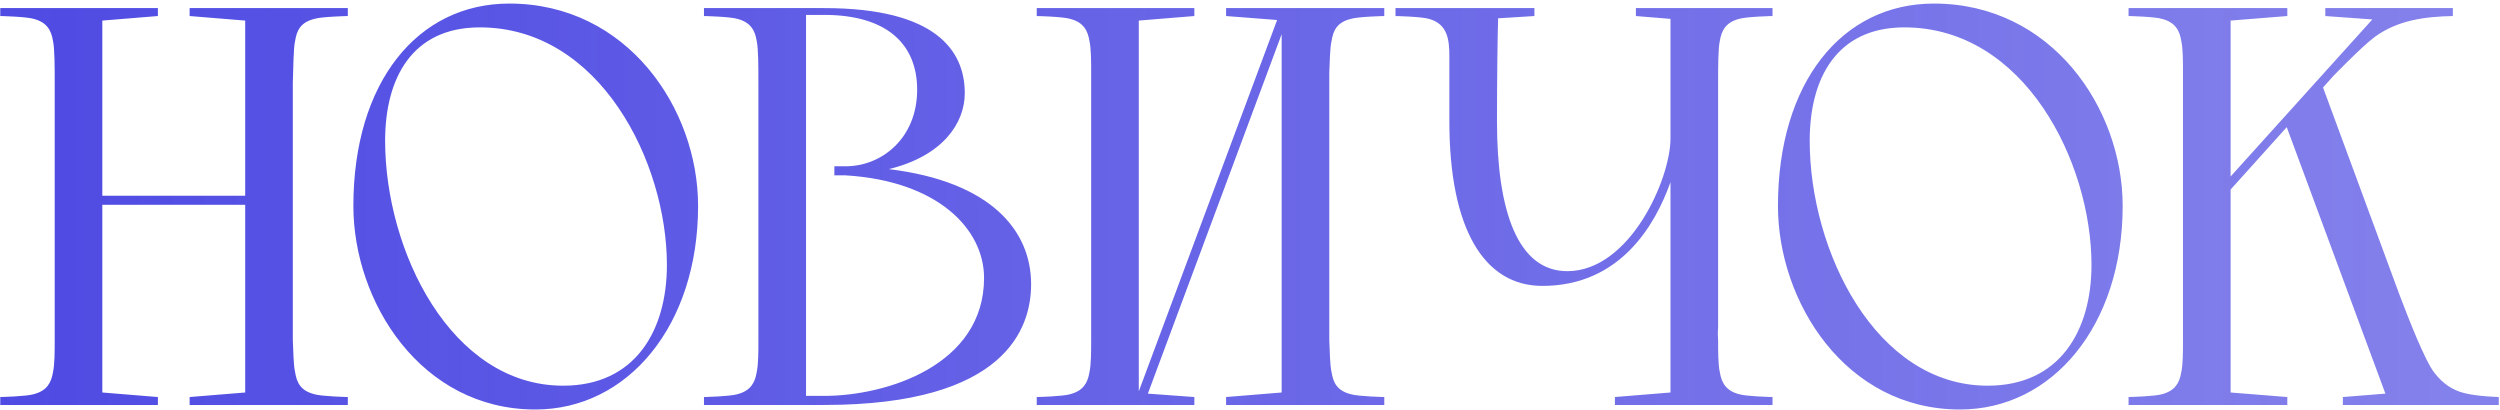 <?xml version="1.0" encoding="UTF-8"?> <svg xmlns="http://www.w3.org/2000/svg" width="463" height="76" viewBox="0 0 463 76" fill="none"><path d="M35.12 73.53L45.41 72.69V37.935H18.95V72.69L29.24 73.53V75H0.05V73.53C0.05 73.53 4.88 73.425 6.245 73.005C8.66 72.375 9.5 70.905 9.815 68.91C10.13 67.545 10.13 65.025 10.13 63.03V15.255C10.13 12.525 10.13 8.955 9.815 7.59C9.5 5.595 8.66 4.125 6.245 3.495C4.88 3.075 0.05 2.97 0.05 2.97V1.5H29.24V2.97L18.95 3.81V36.255H45.41V3.81L35.12 2.97V1.5H64.415V2.97C64.415 2.97 59.585 3.075 58.22 3.495C55.7 4.125 54.965 5.595 54.65 7.59C54.335 8.955 54.335 12.525 54.23 15.255V63.03C54.335 65.025 54.335 67.545 54.65 68.91C54.965 70.905 55.7 72.375 58.22 73.005C59.585 73.425 64.415 73.53 64.415 73.53V75H35.12V73.53ZM65.445 38.145C65.445 15.255 77.31 0.66 94.32 0.66C116.16 0.66 129.285 20.085 129.285 38.145C129.285 60.3 116.265 75.84 99.15 75.84C77.94 75.84 65.445 55.89 65.445 38.145ZM123.51 49.065C123.51 30.06 111.12 5.07 88.86 5.07C76.365 5.07 71.325 14.415 71.325 26.07C71.325 46.44 83.505 71.43 104.295 71.43C117.63 71.43 123.51 61.245 123.51 49.065ZM140.457 63.03V15.255C140.457 12.525 140.457 8.955 140.142 7.59C139.827 5.595 138.987 4.125 136.572 3.495C135.207 3.075 130.377 2.97 130.377 2.97V1.5H152.637C173.322 1.5 178.677 9.375 178.677 17.25C178.677 22.815 174.582 28.905 164.607 31.32C183.612 33.63 190.962 42.765 190.962 52.635C190.962 60.72 186.342 75 152.637 75H130.377V73.53C130.377 73.53 135.207 73.425 136.572 73.005C138.987 72.375 139.827 70.905 140.142 68.91C140.457 67.545 140.457 65.025 140.457 63.03ZM154.527 32.475V30.795H156.627C163.347 30.795 169.857 25.545 169.857 16.62C169.857 8.22 164.292 2.76 152.637 2.76H149.277V73.32H152.637C164.187 73.32 182.247 67.65 182.247 51.48C182.247 42.45 173.742 33.525 156.627 32.475H154.527ZM227.073 73.53L237.363 72.69V6.33L212.583 72.9L221.193 73.53V75H192.003V73.53C192.003 73.53 196.833 73.425 198.198 73.005C200.613 72.375 201.453 70.905 201.768 68.91C202.083 67.545 202.083 65.025 202.083 63.03V13.47C202.083 11.475 202.083 8.955 201.768 7.59C201.453 5.595 200.613 4.125 198.198 3.495C196.833 3.075 192.003 2.97 192.003 2.97V1.5H221.193V2.97L210.903 3.81V72.48L236.523 3.705L227.073 2.97V1.5H256.368V2.97C256.368 2.97 251.538 3.075 250.173 3.495C247.653 4.125 246.918 5.595 246.603 7.59C246.288 8.955 246.288 11.475 246.183 13.47V63.03C246.288 65.025 246.288 67.545 246.603 68.91C246.918 70.905 247.653 72.375 250.173 73.005C251.538 73.425 256.368 73.53 256.368 73.53V75H227.073V73.53ZM299.083 73.53L309.373 72.69V33.735C306.538 41.715 300.028 52.95 285.643 52.95C274.828 52.95 268.423 42.345 268.423 22.5C268.423 18.09 268.423 13.89 268.423 10.425C268.423 7.38 268.108 4.44 264.643 3.495C263.278 3.075 258.448 2.97 258.448 2.97V1.5H284.173V2.97L277.453 3.39C277.348 6.855 277.243 14.415 277.243 22.5C277.243 39.195 281.128 50.22 290.263 50.22C301.813 50.22 309.373 33.21 309.373 25.65V3.495L302.968 2.97V1.5H328.273V2.97C328.273 2.97 323.443 3.075 322.078 3.495C319.663 4.125 318.823 5.595 318.508 7.59C318.193 8.955 318.193 12.525 318.193 15.255V60.615C318.193 60.615 318.088 61.665 318.193 63.03C318.193 65.025 318.193 67.545 318.508 68.91C318.823 70.905 319.663 72.375 322.078 73.005C323.443 73.425 328.273 73.53 328.273 73.53V75H299.083V73.53ZM329.278 38.145C329.278 15.255 341.143 0.66 358.153 0.66C379.993 0.66 393.118 20.085 393.118 38.145C393.118 60.3 380.098 75.84 362.983 75.84C341.773 75.84 329.278 55.89 329.278 38.145ZM387.343 49.065C387.343 30.06 374.953 5.07 352.693 5.07C340.198 5.07 335.158 14.415 335.158 26.07C335.158 46.44 347.338 71.43 368.128 71.43C381.463 71.43 387.343 61.245 387.343 49.065ZM404.29 63.03V13.47C404.29 11.475 404.29 8.955 403.975 7.59C403.66 5.595 402.82 4.125 400.405 3.495C399.04 3.075 394.21 2.97 394.21 2.97V1.5H423.61V2.97L413.11 3.81V32.685L439.36 3.6L430.645 2.97V1.5H454.27V2.97C449.125 3.075 444.085 3.705 439.78 6.855C437.365 8.64 431.8 14.415 431.8 14.415L432.115 14.1L430.225 16.2L444.4 54.63C446.08 59.04 449.125 66.915 450.91 69.12C452.485 71.115 454.27 72.27 456.37 72.795C458.785 73.425 462.775 73.53 462.775 73.53V75H433.9V73.53L441.775 72.9L423.505 23.55L413.11 35.1V72.69L423.61 73.53V75H394.21V73.53C394.21 73.53 399.04 73.425 400.405 73.005C402.82 72.375 403.66 70.905 403.975 68.91C404.29 67.545 404.29 65.025 404.29 63.03Z" fill="url(#paint0_linear_393_13)"></path><defs><linearGradient id="paint0_linear_393_13" x1="-1" y1="49" x2="456" y2="49" gradientUnits="userSpaceOnUse"><stop stop-color="#4F4BE3"></stop><stop offset="1" stop-color="#4F4BE3" stop-opacity="0.7"></stop></linearGradient></defs></svg> 